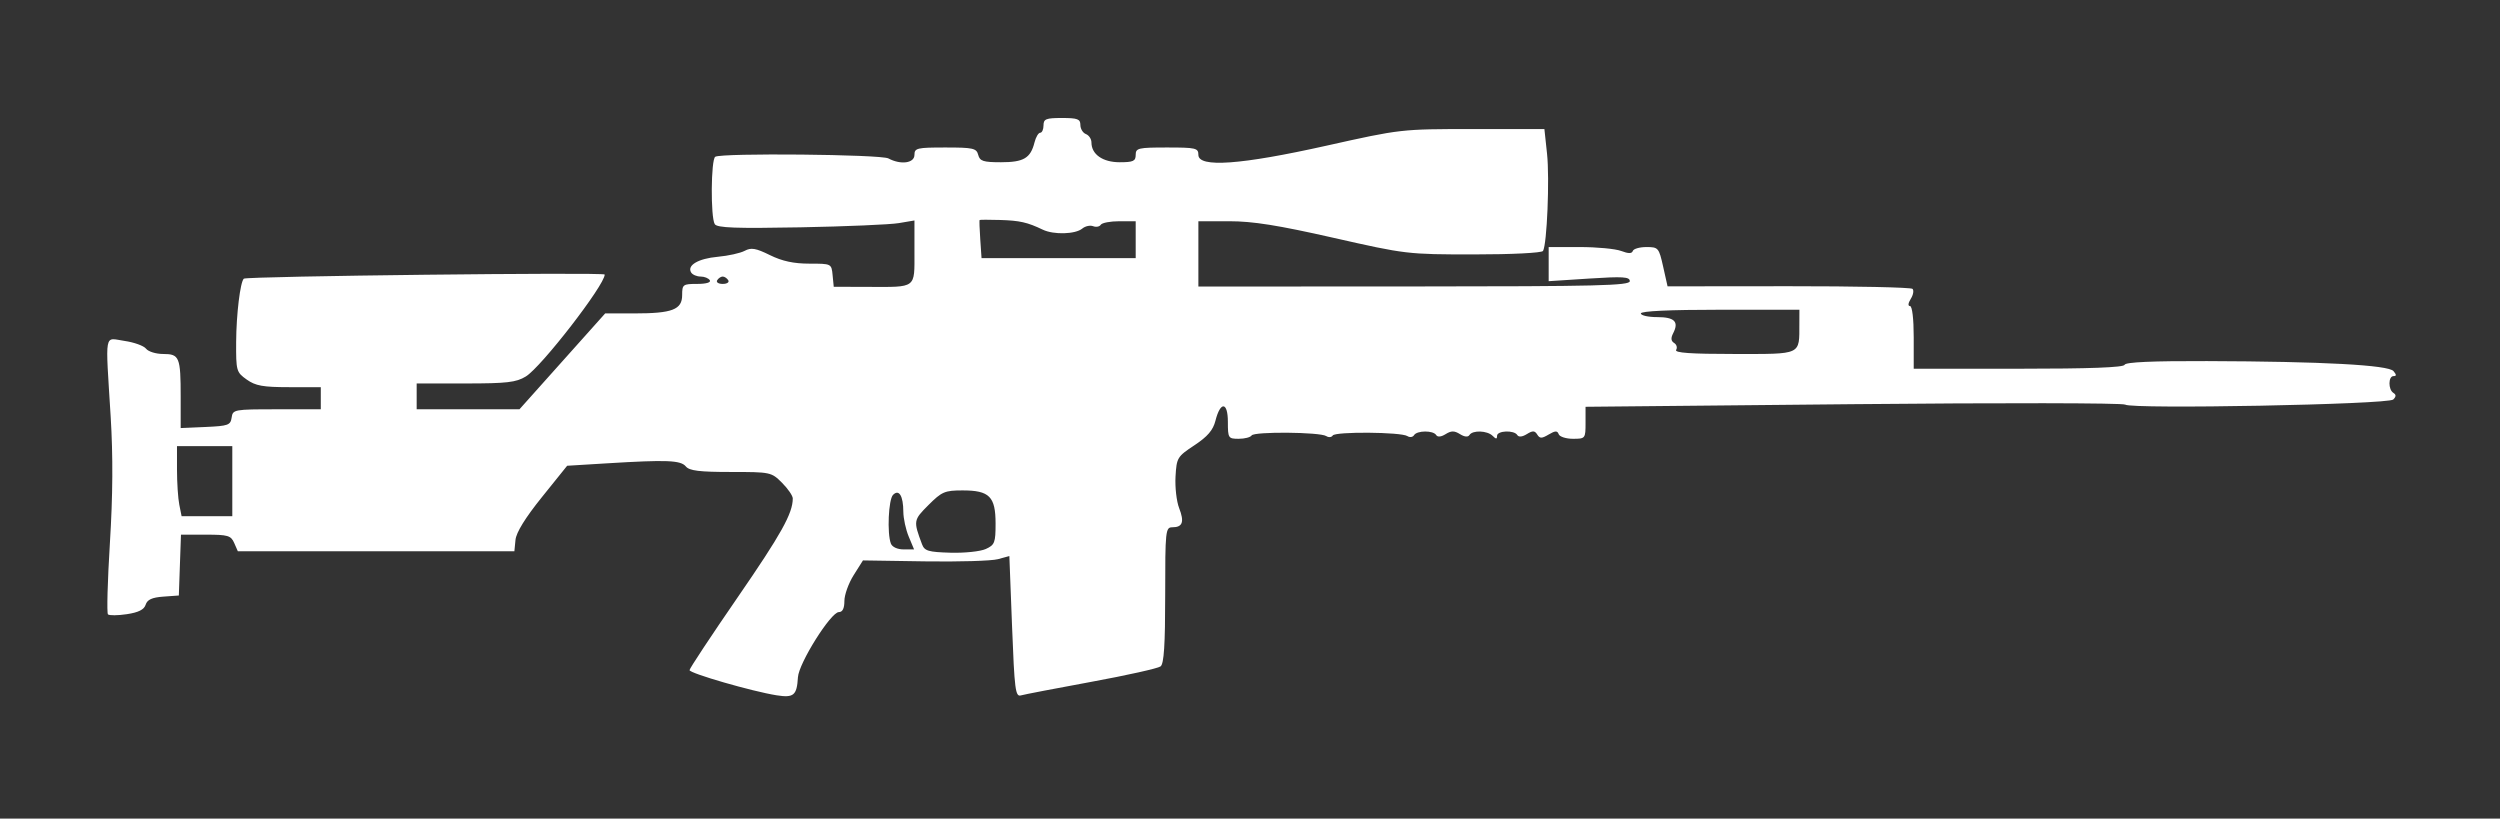 <svg xmlns="http://www.w3.org/2000/svg"   viewBox="0 0 678 222" version="1.1" fill="white">
	<rect x="0" y="0" width="678" height="222" fill="#333333" stroke="none"/>
	<path d="M 283 34 C 283 35.100, 282.599 36, 282.108 36 C 281.618 36, 280.921 37.179, 280.559 38.621 C 279.486 42.897, 277.623 44, 271.478 44 C 266.654 44, 265.735 43.703, 265.290 42 C 264.819 40.201, 263.926 40, 256.383 40 C 248.667 40, 248 40.159, 248 42 C 248 44.261, 244.299 44.765, 240.932 42.964 C 238.868 41.859, 195.706 41.446, 193.978 42.514 C 192.800 43.241, 192.689 58.961, 193.847 60.787 C 194.487 61.796, 199.523 61.983, 217.082 61.651 C 229.412 61.418, 241.412 60.904, 243.750 60.509 L 248 59.790 248 68.328 C 248 78.357, 248.686 77.845, 235.305 77.804 L 226.110 77.775 225.805 74.638 C 225.500 71.503, 225.494 71.500, 219.500 71.500 C 215.249 71.500, 212.131 70.826, 208.803 69.186 C 204.960 67.294, 203.716 67.082, 201.959 68.022 C 200.778 68.654, 197.492 69.382, 194.656 69.640 C 189.361 70.122, 186.242 71.965, 187.441 73.904 C 187.813 74.507, 188.965 75, 190 75 C 191.035 75, 192.160 75.450, 192.500 76 C 192.873 76.604, 191.510 77, 189.059 77 C 185.208 77, 185 77.155, 185 80.025 C 185 83.975, 182.322 85, 171.996 85 L 164.123 85 152.500 98 L 140.877 111 126.939 111 L 113 111 113 107.500 L 113 104 126.250 103.996 C 137.486 103.993, 139.972 103.705, 142.605 102.099 C 146.799 99.542, 164 77.315, 164 74.453 C 164 73.787, 66.861 74.902, 66.123 75.576 C 65.156 76.460, 64.083 85.284, 64.044 92.682 C 64.001 100.593, 64.096 100.932, 66.904 102.932 C 69.299 104.637, 71.317 105, 78.404 105 L 87 105 87 108 L 87 111 75.070 111 C 63.459 111, 63.131 111.060, 62.820 113.250 C 62.529 115.294, 61.883 115.527, 55.750 115.796 L 49 116.091 49 107.627 C 49 96.837, 48.658 96, 44.253 96 C 42.310 96, 40.221 95.356, 39.610 94.568 C 39 93.780, 36.362 92.829, 33.750 92.454 C 28.158 91.652, 28.569 89.393, 30.015 113 C 30.671 123.707, 30.606 134.296, 29.807 147.241 C 29.170 157.549, 28.932 166.265, 29.278 166.612 C 29.624 166.958, 31.931 166.938, 34.403 166.567 C 37.562 166.093, 39.078 165.330, 39.500 164.001 C 39.939 162.616, 41.224 162.028, 44.300 161.805 L 48.500 161.500 48.790 153.250 L 49.081 145 55.803 145 C 61.816 145, 62.630 145.238, 63.513 147.250 L 64.500 149.500 102 149.500 L 139.500 149.500 139.800 146.427 C 139.998 144.404, 142.444 140.442, 146.956 134.835 L 153.812 126.315 164.562 125.658 C 180.849 124.661, 184.596 124.808, 186 126.500 C 186.968 127.666, 189.682 128, 198.199 128 C 208.974 128, 209.202 128.048, 212.077 130.923 C 213.685 132.531, 215 134.446, 215 135.180 C 215 139.231, 211.876 144.838, 200.069 161.975 C 192.881 172.409, 187 181.301, 187 181.736 C 187 182.604, 204.038 187.530, 210.624 188.567 C 215.267 189.297, 216.110 188.583, 216.400 183.673 C 216.624 179.857, 225.322 166, 227.493 166 C 228.503 166, 229 165.004, 229 162.980 C 229 161.319, 230.133 158.166, 231.518 155.972 L 234.035 151.984 250.768 152.242 C 259.970 152.384, 268.903 152.118, 270.619 151.651 L 273.737 150.803 274.472 169.936 C 275.127 187.024, 275.382 189.019, 276.853 188.596 C 277.759 188.335, 286.375 186.676, 296 184.908 C 305.625 183.141, 314.063 181.258, 314.750 180.725 C 315.669 180.012, 316 174.896, 316 161.378 C 316 143.853, 316.090 143, 317.941 143 C 320.730 143, 321.243 141.549, 319.782 137.794 C 319.077 135.982, 318.636 132.125, 318.803 129.222 C 319.095 124.139, 319.284 123.828, 323.931 120.753 C 327.502 118.389, 328.981 116.664, 329.627 114.106 C 330.978 108.760, 333 108.946, 333 114.417 C 333 118.822, 333.114 119, 335.941 119 C 337.559 119, 339.135 118.590, 339.445 118.089 C 340.115 117.005, 357.978 117.161, 359.681 118.266 C 360.330 118.688, 361.120 118.615, 361.435 118.105 C 362.112 117.009, 379.963 117.152, 381.681 118.266 C 382.330 118.688, 383.144 118.575, 383.490 118.016 C 384.293 116.718, 388.691 116.691, 389.487 117.980 C 389.869 118.596, 390.816 118.507, 392.046 117.739 C 393.584 116.779, 394.416 116.779, 395.954 117.739 C 397.184 118.507, 398.131 118.596, 398.513 117.980 C 399.356 116.614, 403.354 116.754, 404.800 118.200 C 405.733 119.133, 406 119.133, 406 118.200 C 406 116.765, 410.622 116.580, 411.487 117.980 C 411.868 118.596, 412.829 118.503, 414.077 117.730 C 415.671 116.741, 416.225 116.764, 416.896 117.842 C 417.595 118.965, 418.102 118.965, 419.997 117.842 C 421.783 116.784, 422.357 116.764, 422.714 117.750 C 422.963 118.438, 424.704 119, 426.583 119 C 429.947 119, 430 118.933, 430 114.660 L 430 110.320 502.590 109.612 C 542.515 109.223, 575.702 109.277, 576.340 109.731 C 578.151 111.021, 647.700 109.700, 649.051 108.349 C 649.854 107.546, 649.865 107.035, 649.087 106.554 C 647.654 105.668, 647.683 102, 649.122 102 C 649.952 102, 649.952 101.647, 649.124 100.649 C 647.746 98.989, 629.922 98.030, 598.524 97.929 C 583.730 97.881, 576.431 98.208, 576.190 98.929 C 575.948 99.657, 566.729 100, 547.417 100 L 519 100 519 91.500 C 519 86.452, 518.590 83, 517.992 83 C 517.386 83, 517.471 82.219, 518.204 81.045 C 518.875 79.970, 519.087 78.754, 518.675 78.342 C 518.263 77.930, 503.147 77.606, 485.083 77.623 L 452.241 77.654 451.049 72.327 C 449.899 67.190, 449.737 67, 446.512 67 C 444.672 67, 443.007 67.478, 442.813 68.062 C 442.563 68.812, 441.636 68.812, 439.664 68.062 C 438.127 67.478, 433.074 67, 428.435 67 L 420 67 420 71.629 L 420 76.257 431 75.544 C 440.159 74.951, 442 75.068, 442 76.248 C 442 77.454, 433.296 77.668, 383.500 77.687 L 325 77.709 325 68.854 L 325 60 333.409 60 C 339.770 60, 346.654 61.096, 361.659 64.499 C 381.239 68.939, 381.739 68.999, 399.691 68.999 C 409.989 69, 418.134 68.591, 418.464 68.058 C 419.541 66.316, 420.282 48.459, 419.558 41.699 L 418.841 35 399.386 35 C 379.981 35, 379.881 35.011, 359.781 39.500 C 336.475 44.705, 325 45.529, 325 42 C 325 40.157, 324.333 40, 316.500 40 C 308.667 40, 308 40.157, 308 42 C 308 43.693, 307.333 44, 303.655 44 C 299.059 44, 296 41.858, 296 38.640 C 296 37.703, 295.325 36.678, 294.500 36.362 C 293.675 36.045, 293 34.934, 293 33.893 C 293 32.288, 292.239 32, 288 32 C 283.667 32, 283 32.267, 283 34 M 265.665 59.666 C 265.574 59.758, 265.656 62.120, 265.847 64.916 L 266.193 70 287.097 70 L 308 70 308 65 L 308 60 303.559 60 C 301.116 60, 298.852 60.430, 298.527 60.956 C 298.202 61.482, 297.270 61.657, 296.455 61.344 C 295.641 61.032, 294.318 61.321, 293.517 61.986 C 291.640 63.544, 285.761 63.709, 282.802 62.287 C 278.634 60.285, 276.563 59.817, 271.165 59.657 C 268.231 59.571, 265.756 59.575, 265.665 59.666 M 194.500 76 C 194.160 76.550, 194.835 77, 196 77 C 197.165 77, 197.840 76.550, 197.500 76 C 197.160 75.450, 196.485 75, 196 75 C 195.515 75, 194.840 75.450, 194.500 76 M 445 85 C 445 85.550, 446.988 86, 449.417 86 C 454.144 86, 455.378 87.243, 453.762 90.377 C 453.085 91.689, 453.164 92.484, 454.025 93.015 C 454.702 93.434, 454.947 94.277, 454.569 94.888 C 454.076 95.687, 458.515 96, 470.324 96 C 488.829 96, 487.955 96.408, 487.986 87.750 L 488 84 466.500 84 C 452.833 84, 445 84.364, 445 85 M 48 127.375 C 48 130.881, 48.281 135.156, 48.625 136.875 L 49.250 140 56.125 140 L 63 140 63 130.500 L 63 121 55.500 121 L 48 121 48 127.375 M 242.194 134.206 C 240.954 135.446, 240.545 144.650, 241.607 147.418 C 241.963 148.347, 243.387 149, 245.056 149 L 247.898 149 246.449 145.532 C 245.652 143.625, 244.993 140.587, 244.985 138.782 C 244.965 134.466, 243.817 132.583, 242.194 134.206 M 251.803 136.962 C 247.712 141.053, 247.679 141.251, 250.050 147.596 C 250.731 149.417, 251.743 149.719, 257.764 149.894 C 261.575 150.006, 265.888 149.553, 267.347 148.888 C 269.765 147.786, 270 147.175, 270 141.994 C 270 134.673, 268.336 133, 261.054 133 C 256.225 133, 255.420 133.345, 251.803 136.962" stroke="none" fill-rule="evenodd"/>
</svg>